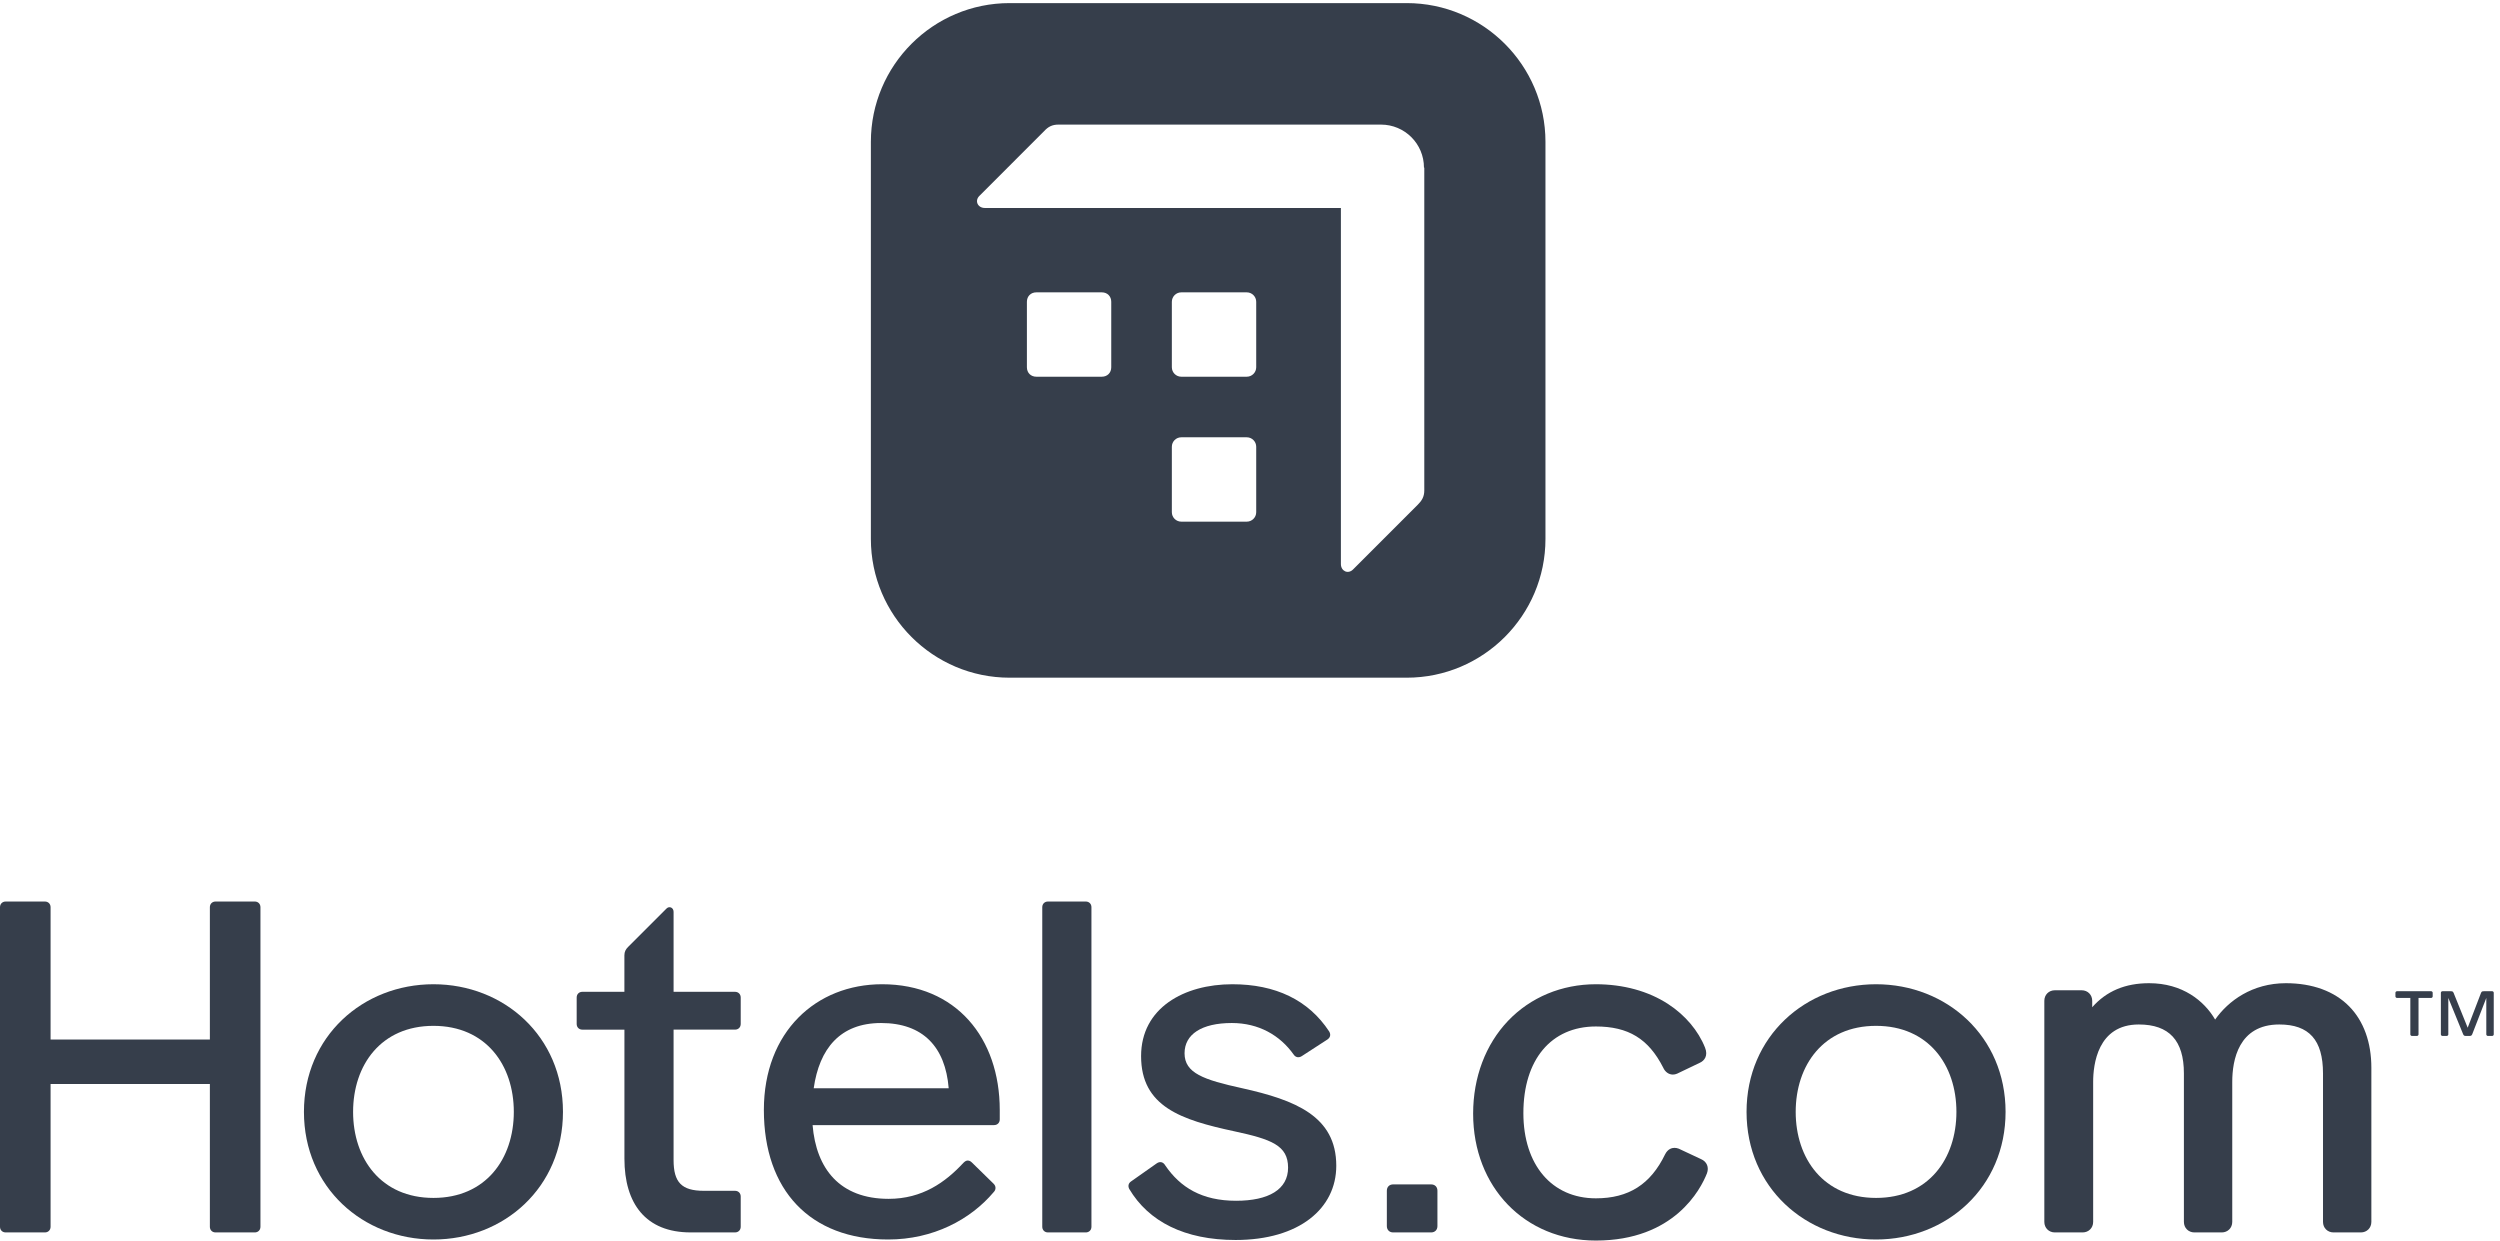 <?xml version="1.0" encoding="UTF-8"?> <svg xmlns="http://www.w3.org/2000/svg" xmlns:svg="http://www.w3.org/2000/svg" version="1.1" viewBox="0 0 356.025 176.667"><title>Hotels logo</title><g><path fill="#363E4B" d="m 1081.055,1325 c -81.958,0 -148.564,-66.619 -148.564,-148.579 V 751.265 c 0,-81.961 66.606,-148.579 148.564,-148.579 h 425.171 c 81.97,0 148.579,66.618 148.579,148.579 V 1176.421 c 0,81.96 -66.609,148.579 -148.579,148.579 z m 52.324,-130.093 h 345.293 c 25.46,0 46.04,-20.58 46.04,-46.04 h 0.351 V 803.223 c 0,-6.976 -2.797,-11.15 -6.987,-15.337 l -69.39,-69.404 c -5.24,-5.231 -12.92,-1.754 -12.92,5.918 v 381.226 h -381.211 c -7.68,0 -11.163,7.661 -5.933,12.891 l 69.404,69.419 c 4.19,4.53 8.382,6.973 15.351,6.973 z m -23.716,-179.619 h 70.107 c 5.93,0 10.107,-4.192 10.107,-10.122 v -70.093 c 0,-5.929 -4.178,-10.122 -10.107,-10.122 h -70.107 c -5.92,0 -10.107,4.193 -10.107,10.122 v 70.093 c 0,5.93 4.177,10.122 10.107,10.122 z m 155.2,0 h 70.107 c 5.58,0 10.122,-4.542 10.122,-10.122 v -70.093 c 0,-5.578 -4.542,-10.122 -10.122,-10.122 h -70.107 c -5.58,0 -10.107,4.544 -10.107,10.122 v 70.093 c 0,5.58 4.527,10.122 10.107,10.122 z m 0,-155.2 h 70.107 c 5.58,0 10.122,-4.54 10.122,-10.122 v -70.107 c 0,-5.582 -4.542,-10.107 -10.122,-10.107 h -70.107 c -5.58,0 -10.107,4.525 -10.107,10.107 v 70.107 c 0,5.582 4.527,10.122 10.107,10.122 z" transform="matrix(0.133,0,0,-0.133,0,176.667)"></path><path fill="#363E4B" d="m 2008.79,274.441 c -75.41,0 -138.67,-55.679 -138.67,-136.652 0,-80.988 63.26,-136.668 138.67,-136.668 75.42,0 138.68,55.68 138.68,136.668 0,80.973 -63.26,136.652 -138.68,136.652 m 0,-228.793 c -56.17,0 -86.04,42.012 -86.04,92.122 0,50.109 29.85,92.121 86.04,92.121 56.19,0 86.05,-42.012 86.05,-92.121 0,-50.11 -29.87,-92.122 -86.05,-92.122" transform="matrix(0.133,0,0,-0.133,0,176.667)"></path><path fill="#363E4B" d="m 944.441,274.441 c -70.355,0 -126.527,-50.632 -126.527,-134.64 0,-86.039 49.606,-138.68 133.109,-138.68 48.082,0 88.077,21.258 112.867,50.617 1.52,1.531 2.04,3.043 2.04,4.562 0,1.52 -0.52,3.027 -2.04,4.551 l -23.29,22.777 c -1.52,1.531 -3.03,2.031 -4.55,2.031 -1.52,0 -3.04,-1.012 -4.55,-2.539 -19.22,-20.742 -44.039,-38.473 -79.969,-38.473 -52.394,0 -77.605,32.293 -81.453,78.961 h 194.342 c 3.54,0 6.07,2.539 6.07,6.071 v 10.121 c -0.03,76.918 -46.59,134.64 -126.049,134.64 M 871.273,163.07 c 6.04,42.231 28.114,69.852 72.153,69.852 45.051,0 68.834,-25.813 72.384,-69.852 H 871.273" transform="matrix(0.133,0,0,-0.133,0,176.667)"></path><path fill="#363E4B" d="m 272.801,363.008 h -42.004 c -3.539,0 -6.078,-2.539 -6.078,-6.078 V 215.211 H 54.156 V 356.93 c 0,3.539 -2.52,6.078 -6.078,6.078 H 6.074 C 2.539,363.008 0,360.469 0,356.93 V 14.77 C 0,11.238 2.523,8.699 6.074,8.699 H 48.078 c 3.539,0 6.078,2.539 6.078,6.07 V 167.629 H 224.719 V 14.77 c 0,-3.531 2.519,-6.07 6.078,-6.07 h 42.004 c 3.539,0 6.078,2.539 6.078,6.07 V 356.949 c -0.02,3.539 -2.539,6.059 -6.078,6.059" transform="matrix(0.133,0,0,-0.133,0,176.667)"></path><path fill="#363E4B" d="m 1162.58,363.008 h -40.49 c -3.54,0 -6.08,-2.539 -6.08,-6.078 V 14.77 c 0,-3.531 2.52,-6.07 6.08,-6.07 h 40.49 c 3.54,0 6.08,2.539 6.08,6.07 V 356.949 c 0,3.539 -2.54,6.059 -6.08,6.059" transform="matrix(0.133,0,0,-0.133,0,176.667)"></path><path fill="#363E4B" d="m 464.121,274.441 c -75.41,0 -138.676,-55.679 -138.676,-136.652 0,-80.988 63.266,-136.668 138.676,-136.668 75.418,0 138.68,55.68 138.68,136.668 0,80.973 -63.262,136.652 -138.68,136.652 m 0,-228.793 c -56.168,0 -86.039,42.012 -86.039,92.122 0,50.109 29.852,92.121 86.039,92.121 56.192,0 86.047,-42.012 86.047,-92.121 0,-50.11 -29.871,-92.122 -86.047,-92.122" transform="matrix(0.133,0,0,-0.133,0,176.667)"></path><path fill="#363E4B" d="m 787.023,266.34 h -65.785 v 85.601 c 0,4.555 -4.55,6.586 -7.597,3.539 l -41.028,-41.011 c -2.539,-2.539 -4.043,-5.059 -4.043,-9.11 V 266.34 h -45.015 c -3.539,0 -6.078,-2.551 -6.078,-6.078 V 231.91 c 0,-3.558 2.523,-6.082 6.078,-6.082 h 45.05 V 87.66 c 0,-48.082 22.782,-78.949 70.864,-78.949 h 47.574 c 3.535,0 6.078,2.52 6.078,6.078 v 32.391 c 0,3.539 -2.523,6.082 -6.078,6.082 h -33.41 c -23.793,0 -32.395,9.098 -32.395,32.898 V 225.852 h 65.805 c 3.535,0 6.078,2.539 6.078,6.078 v 28.351 c -0.019,3.528 -2.558,6.059 -6.098,6.059" transform="matrix(0.133,0,0,-0.133,0,176.667)"></path><path fill="#363E4B" d="m 1532.35,60.129 h -40.6 c -4.05,0 -6.78,-2.688 -6.78,-6.777 V 15.469 c 0,-4.039 2.73,-6.77 6.78,-6.77 h 40.6 c 4.04,0 6.78,2.68 6.78,6.77 v 37.883 c 0,4.09 -2.68,6.777 -6.78,6.777" transform="matrix(0.133,0,0,-0.133,0,176.667)"></path><path fill="#363E4B" d="m 1330.11,163.09 c -41.49,9.101 -61.75,16.199 -61.75,37.449 0,20.25 18.23,32.391 50.62,32.391 28.85,0 51.62,-13.16 66.31,-33.91 2.03,-3.032 5.57,-3.54 8.61,-1.532 l 27.34,17.731 c 3.02,2.031 4.04,5.051 2.02,8.59 -22.26,33.921 -57.69,50.632 -103.75,50.632 -51.64,0 -97.69,-25.312 -97.69,-76.953 0,-54.148 43.02,-68.316 99.7,-80.468 39.97,-8.598 57.69,-15.18 57.69,-38.981 0,-23.277 -20.75,-35.438 -55.68,-35.438 -36.44,0 -59.72,14.168 -75.92,37.969 -2.03,3.531 -5.57,4.551 -9.13,2.031 l -27.33,-19.25 c -3.03,-2.031 -3.54,-5.062 -2.03,-8.09 20.75,-34.93 59.22,-54.66 113.88,-54.66 68.33,0 107.81,33.91 107.81,79.457 0.02,53.179 -44.02,70.39 -100.7,83.031" transform="matrix(0.133,0,0,-0.133,0,176.667)"></path><path fill="#363E4B" d="m 2668.6,266.961 h -8.77 c -1.6,0 -2.4,0 -3.2,-1.59 l -14.35,-37.48 -15.15,37.48 c -0.8,1.59 -1.6,1.59 -3.19,1.59 h -8.78 c -0.79,0 -1.59,-0.801 -1.59,-1.59 v -44.66 c 0,-0.801 0.8,-1.602 1.59,-1.602 h 4.79 c 0.8,0 1.59,0.801 1.59,1.602 v 39.07 l 15.96,-39.07 c 0.79,-1.602 1.59,-1.602 3.18,-1.602 h 3.2 c 1.59,0 2.39,0 3.19,1.602 l 15.15,39.07 v -39.07 c 0,-0.801 0.79,-1.602 1.59,-1.602 h 4.79 c 0.8,0 1.59,0.801 1.59,1.602 v 44.66 c 0,0.789 -0.79,1.59 -1.59,1.59" transform="matrix(0.133,0,0,-0.133,0,176.667)"></path><path fill="#363E4B" d="m 2603.2,266.961 h -36.68 c -0.8,0 -1.6,-0.801 -1.6,-1.59 v -3.992 c 0,-0.801 0.8,-1.598 1.6,-1.598 h 14.35 v -39.07 c 0,-0.801 0.8,-1.602 1.6,-1.602 h 5.58 c 0.79,0 1.59,0.801 1.59,1.602 v 39.07 h 13.56 c 0.8,0 1.6,0.797 1.6,1.598 v 3.992 c 0,0.789 -0.8,1.59 -1.6,1.59" transform="matrix(0.133,0,0,-0.133,0,176.667)"></path><path fill="#363E4B" d="m 1821.39,87.199 -23.57,11.039 -0.18,0.09 -0.2,0.07 c -1.49,0.562 -2.98,0.852 -4.41,0.852 -2.49,0 -7.12,-0.898 -10.13,-6.93 -15.53,-32.16 -39.07,-47.109 -74.12,-47.109 -47.15,0 -77.62,35.82 -77.62,91.25 0,57.219 29.74,92.758 77.62,92.758 34.77,0 56.33,-13.149 72.05,-43.981 2.08,-4.707 5.97,-7.519 10.43,-7.519 1.47,0 2.95,0.312 4.38,0.929 l 0.1,0.043 0.1,0.047 24.15,11.571 c 5.03,2.211 9.14,7.621 5.69,16.242 -7.22,18.199 -21.24,34.769 -39.47,46.66 -21.3,13.891 -48.07,21.23 -77.43,21.23 -36.52,0 -69.88,-13.89 -93.95,-39.101 -24.16,-25.309 -37.47,-60.61 -37.47,-99.391 C 1577.36,57.172 1632.63,0 1708.78,0 c 84.06,0 112.28,55.07 118.93,71.949 2.44,6.5 -0.11,12.59 -6.32,15.25" transform="matrix(0.133,0,0,-0.133,0,176.667)"></path><path fill="#363E4B" d="m 2515.51,250.648 c -15.95,16.301 -39.43,24.911 -67.9,24.911 -35.97,0 -61.72,-18.879 -75.75,-38.957 -11.68,20.128 -35.05,38.957 -70.67,38.957 -25.62,0 -45.7,-8.45 -60.95,-25.739 v 6.918 c 0,6.41 -4.84,11.25 -11.25,11.25 h -28.78 c -6.41,0 -11.24,-4.84 -11.24,-11.25 V 19.941 c 0,-6.41 4.83,-11.242 11.24,-11.242 H 2230 c 6.41,0 11.25,4.832 11.25,11.242 V 169.898 c 0,18.481 4.76,61.461 48.83,61.461 32.53,0 48.34,-17.129 48.34,-52.371 V 19.941 c 0,-6.41 4.83,-11.242 11.24,-11.242 h 29.29 c 6.41,0 11.24,4.832 11.24,11.242 V 169.898 c 0,22.954 6.55,61.461 50.36,61.461 31.94,0 46.81,-16.64 46.81,-52.371 V 19.941 c 0,-6.41 4.84,-11.242 11.25,-11.242 h 29.29 c 6.41,0 11.24,4.832 11.24,11.242 V 185.051 c 0,27.121 -8.17,49.808 -23.63,65.597" transform="matrix(0.133,0,0,-0.133,0,176.667)"></path></g></svg> 
